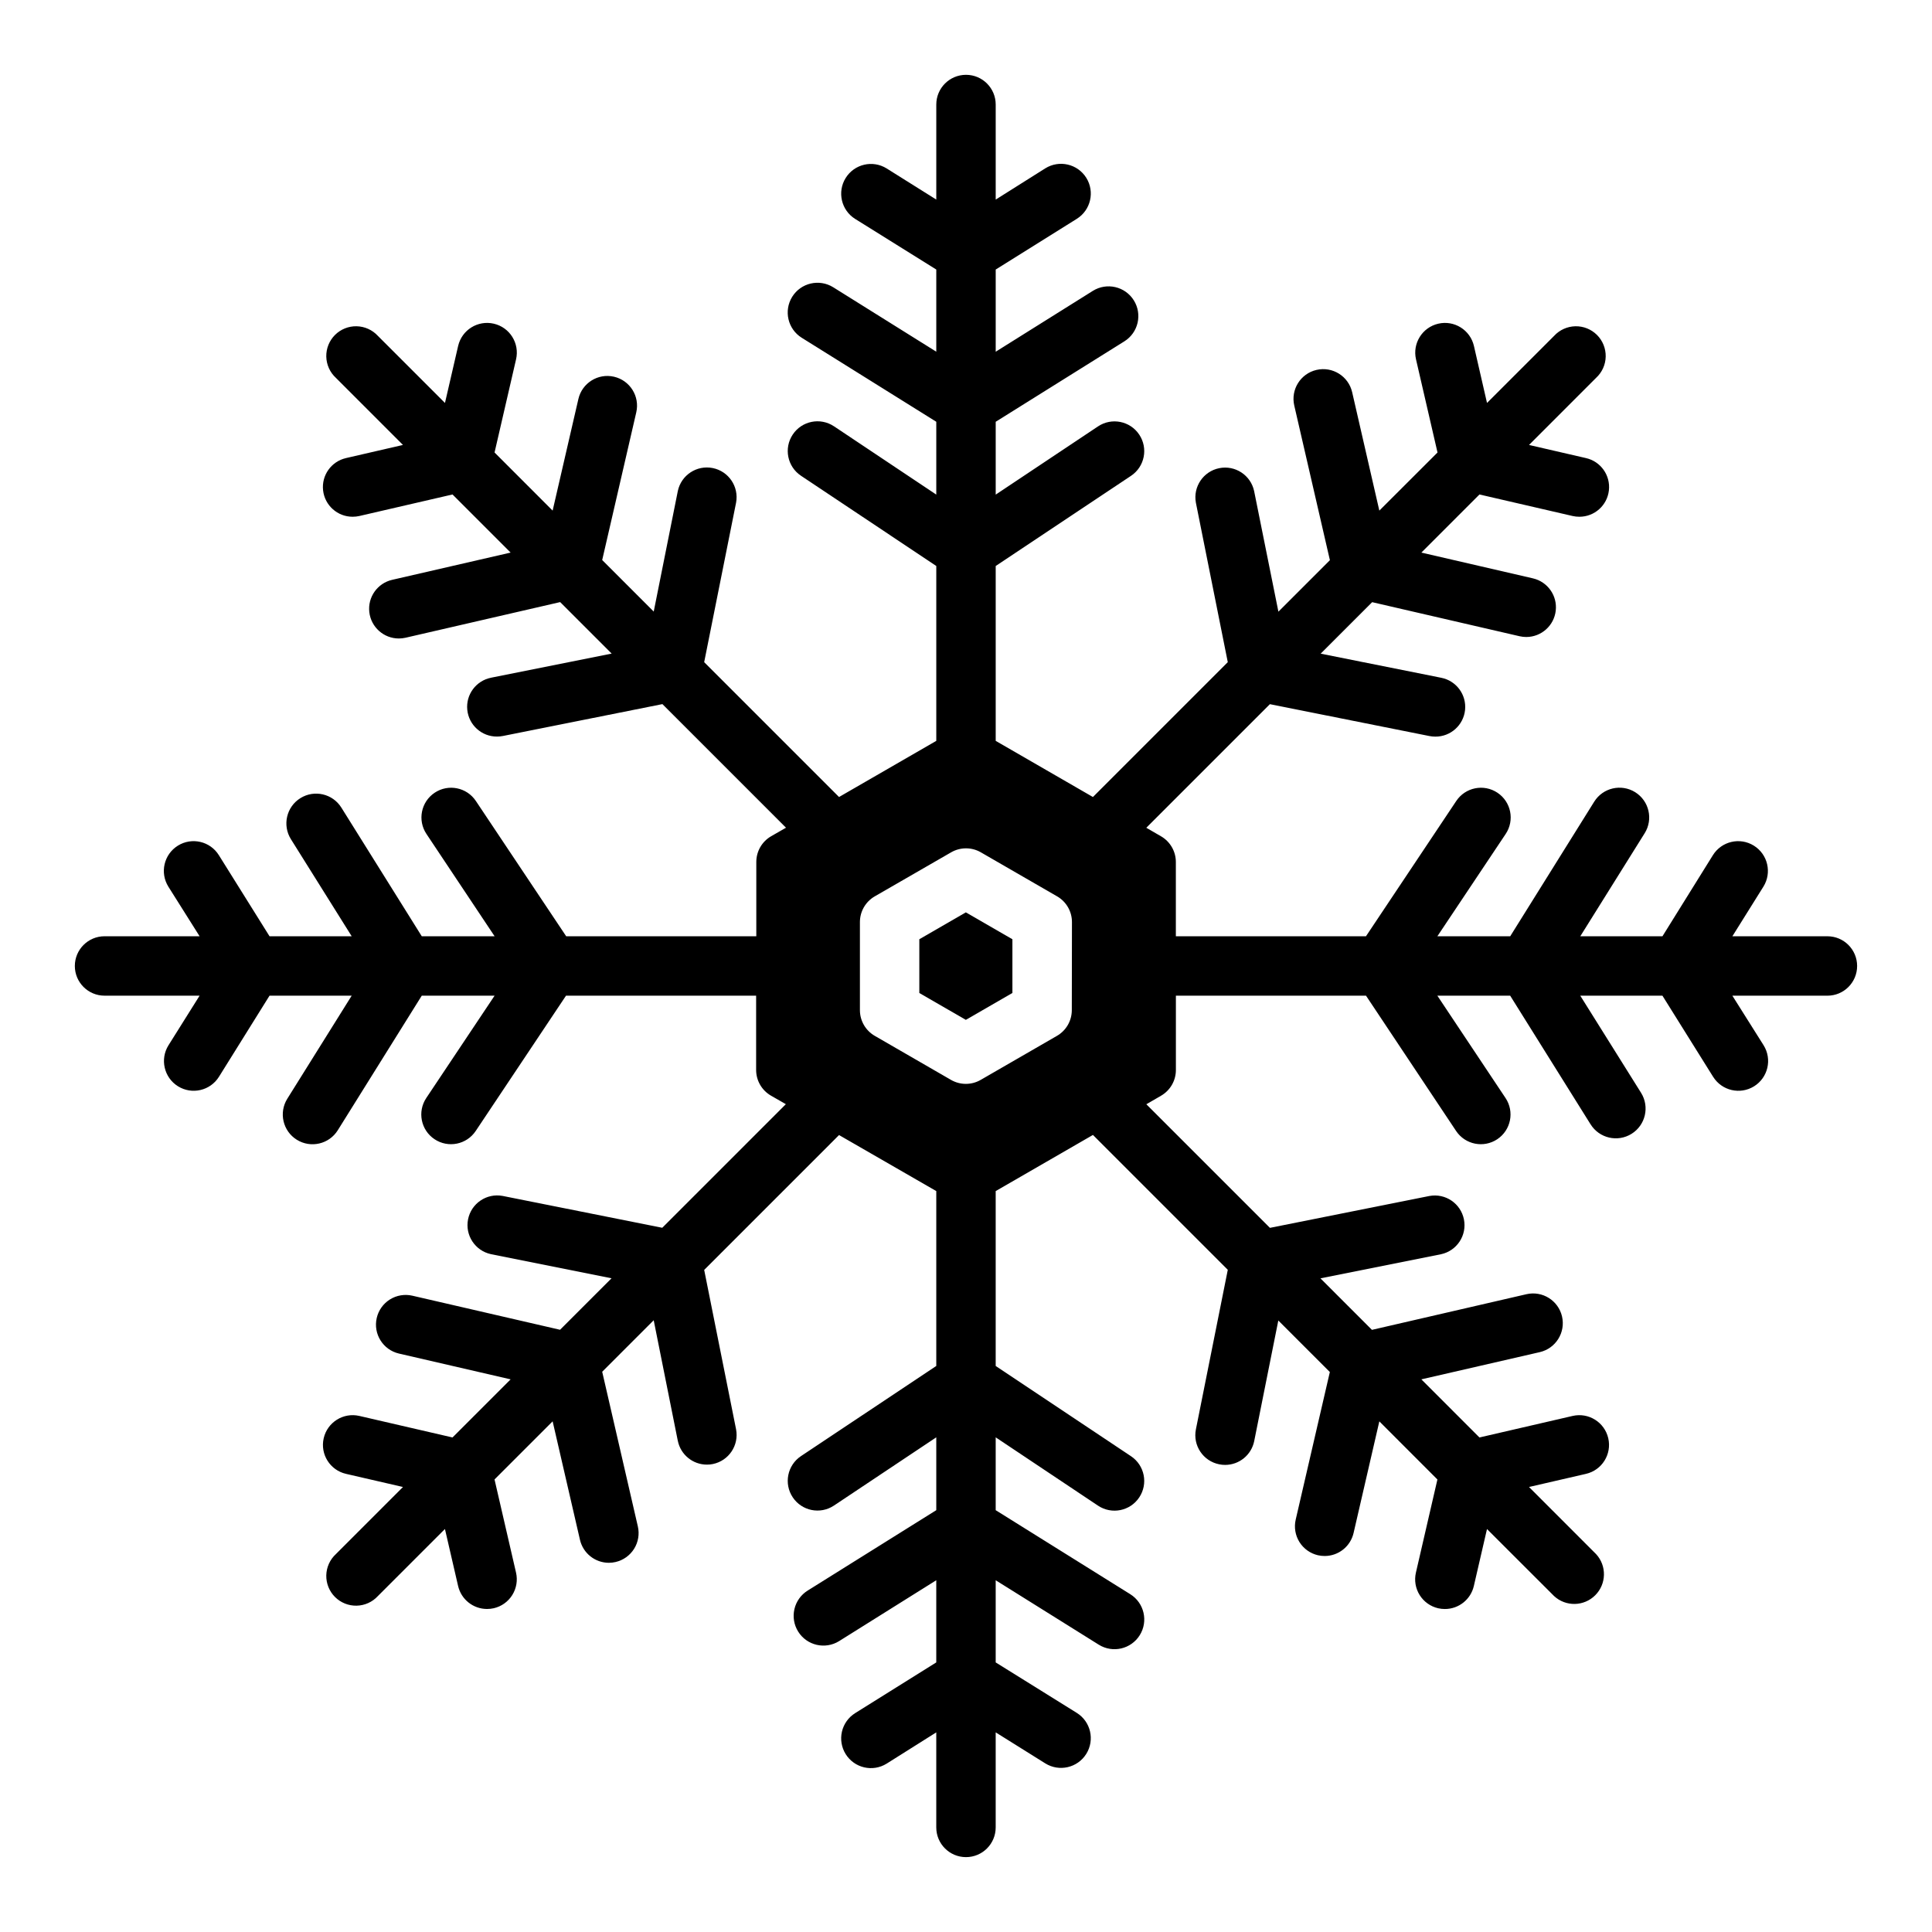 <?xml version="1.0" encoding="UTF-8"?>
<!-- The Best Svg Icon site in the world: iconSvg.co, Visit us! https://iconsvg.co -->
<svg fill="#000000" width="800px" height="800px" version="1.1" viewBox="144 144 512 512" xmlns="http://www.w3.org/2000/svg">
 <g>
  <path d="m628.29 392.12h-25.191l8.219-13.145c2.305-3.695 1.176-8.559-2.519-10.863-3.695-2.305-8.559-1.176-10.863 2.519l-13.367 21.488h-21.773l17.066-27.316v0.004c2.305-3.699 1.176-8.562-2.519-10.867-3.695-2.301-8.559-1.176-10.863 2.519l-22.254 35.66h-19.305l18.105-27.117c2.414-3.617 1.438-8.508-2.18-10.918-3.617-2.414-8.504-1.438-10.918 2.18l-23.93 35.855h-50.383v-19.68c0-2.812-1.5-5.41-3.934-6.816l-3.898-2.258 32.754-32.754 42.266 8.445c0.52 0.102 1.047 0.156 1.574 0.156 4.062 0.023 7.473-3.043 7.883-7.082 0.406-4.039-2.324-7.727-6.309-8.512l-31.961-6.391 13.648-13.648 39.082 9.031c0.578 0.133 1.176 0.199 1.77 0.199 3.996-0.012 7.352-3.016 7.801-6.984 0.453-3.973-2.144-7.648-6.039-8.555l-29.574-6.832 15.398-15.398 24.695 5.707c0.582 0.129 1.176 0.195 1.77 0.195 4.012 0.008 7.387-3 7.836-6.984 0.453-3.984-2.16-7.672-6.07-8.562l-15.098-3.481 17.781-17.789c1.578-1.453 2.496-3.484 2.539-5.629 0.043-2.144-0.789-4.215-2.305-5.731-1.516-1.516-3.586-2.348-5.731-2.305-2.141 0.047-4.176 0.961-5.629 2.539l-17.789 17.785-3.465-15.105c-0.98-4.242-5.211-6.883-9.449-5.902-4.238 0.98-6.883 5.211-5.902 9.449l5.699 24.688-15.418 15.398-7.203-31.387c-0.98-4.234-5.207-6.879-9.445-5.898-4.234 0.977-6.875 5.207-5.898 9.441l9.445 40.98-13.648 13.648-6.434-31.965c-0.902-4.207-5.019-6.91-9.238-6.066s-6.981 4.922-6.195 9.152l8.453 42.258-35.738 35.738-25.766-14.879v-46.344l35.855-23.891c3.621-2.414 4.598-7.301 2.184-10.922-2.41-3.621-7.301-4.598-10.922-2.184l-27.117 18.082v-19.305l34.086-21.309c3.695-2.305 4.824-7.168 2.519-10.863-2.305-3.695-7.168-4.824-10.863-2.519l-25.742 16.125v-21.777l21.492-13.438h-0.004c3.695-2.305 4.824-7.168 2.519-10.863-2.305-3.695-7.168-4.82-10.863-2.519l-13.145 8.281v-25.188c0-4.348-3.523-7.875-7.871-7.875s-7.875 3.527-7.875 7.875v25.188l-13.145-8.246c-3.695-2.305-8.559-1.18-10.863 2.516-2.305 3.695-1.176 8.562 2.519 10.863l21.488 13.406v21.773l-27.312-17.074c-3.699-2.301-8.562-1.176-10.867 2.519-2.301 3.695-1.176 8.559 2.519 10.863l35.66 22.262v19.301l-27.117-18.105v0.004c-3.621-2.414-8.512-1.438-10.922 2.184-2.414 3.621-1.438 8.508 2.184 10.922l35.855 23.914v46.344l-25.773 14.879-35.738-35.738 8.457-42.289c0.781-4.231-1.977-8.309-6.199-9.152-4.219-0.844-8.336 1.859-9.238 6.066l-6.391 31.969-13.656-13.656 9.031-39.141c0.977-4.238-1.664-8.465-5.902-9.441-4.238-0.977-8.461 1.668-9.438 5.906l-6.824 29.574-15.391-15.398 5.699-24.688c0.98-4.238-1.66-8.469-5.902-9.449-4.238-0.98-8.469 1.66-9.449 5.902l-3.488 15.105-17.789-17.785c-1.453-1.578-3.484-2.492-5.629-2.539-2.144-0.043-4.215 0.789-5.731 2.305-1.516 1.516-2.348 3.586-2.305 5.731 0.047 2.144 0.961 4.176 2.539 5.629l17.781 17.789-15.098 3.481h0.004c-3.91 0.891-6.527 4.578-6.074 8.562s3.824 6.992 7.836 6.984c0.598 0 1.191-0.066 1.77-0.195l24.695-5.707 15.398 15.398-31.379 7.219c-3.906 0.891-6.523 4.574-6.07 8.555 0.449 3.984 3.82 6.992 7.828 6.992 0.598 0 1.195-0.066 1.777-0.199l40.973-9.445 13.648 13.648-31.961 6.391 0.004 0.004c-3.984 0.785-6.715 4.473-6.305 8.512 0.406 4.039 3.82 7.106 7.879 7.082 0.527 0 1.055-0.055 1.574-0.156l42.258-8.445 32.754 32.754-3.938 2.258h0.004c-2.438 1.406-3.938 4.004-3.938 6.816v19.695h-50.383l-23.938-35.855c-2.414-3.617-7.301-4.594-10.918-2.18-3.617 2.41-4.594 7.301-2.18 10.918l18.066 27.117h-19.305l-21.301-34.086c-2.305-3.695-7.168-4.82-10.863-2.516-3.695 2.301-4.824 7.168-2.519 10.863l16.113 25.738h-21.773l-13.43-21.488c-2.305-3.695-7.168-4.824-10.863-2.519-3.695 2.305-4.82 7.168-2.519 10.863l8.281 13.145h-25.188c-4.348 0-7.875 3.527-7.875 7.875s3.527 7.871 7.875 7.871h25.188l-8.246 13.145c-2.305 3.695-1.18 8.559 2.516 10.863 3.695 2.305 8.562 1.176 10.863-2.519l13.398-21.488h21.773l-17.066 27.316c-2.301 3.695-1.176 8.559 2.519 10.863 3.695 2.305 8.559 1.176 10.863-2.519l22.254-35.66h19.301l-18.105 27.117h0.004c-2.414 3.617-1.438 8.508 2.18 10.918 3.617 2.414 8.504 1.438 10.918-2.18l23.93-35.855h50.383v19.68c0 2.812 1.5 5.41 3.938 6.816l3.938 2.258-32.754 32.754-42.309-8.441c-4.231-0.785-8.309 1.977-9.152 6.195-0.844 4.223 1.859 8.336 6.066 9.238l31.961 6.391-13.648 13.648-39.141-9.031c-2.035-0.469-4.172-0.109-5.945 0.996-1.77 1.105-3.027 2.871-3.496 4.906-0.977 4.238 1.668 8.465 5.906 9.438l29.574 6.832-15.398 15.398-24.695-5.707c-4.238-0.973-8.465 1.672-9.441 5.91-0.977 4.238 1.668 8.465 5.91 9.441l15.098 3.481-17.785 17.789c-1.578 1.453-2.492 3.488-2.539 5.629-0.043 2.144 0.789 4.215 2.305 5.731 1.516 1.516 3.586 2.348 5.731 2.305 2.144-0.043 4.176-0.961 5.629-2.539l17.781-17.781 3.488 15.105c0.828 3.566 4.004 6.09 7.668 6.09 0.598 0 1.195-0.062 1.777-0.195 2.039-0.469 3.805-1.727 4.91-3.5 1.109-1.77 1.465-3.91 0.996-5.945l-5.699-24.688 15.398-15.398 7.242 31.387c0.824 3.57 4 6.098 7.664 6.102 0.598-0.004 1.191-0.07 1.773-0.207 2.035-0.469 3.801-1.727 4.91-3.496 1.105-1.773 1.465-3.914 0.992-5.949l-9.445-40.98 13.648-13.648 6.391 31.969 0.004-0.004c0.746 3.664 3.969 6.297 7.707 6.297 0.527 0.004 1.055-0.047 1.574-0.156 4.219-0.863 6.961-4.957 6.156-9.188l-8.453-42.258 35.738-35.738 25.77 14.848v46.344l-35.855 23.891c-3.621 2.414-4.598 7.305-2.184 10.922 2.41 3.621 7.301 4.598 10.922 2.184l27.117-18.082v19.305l-34.086 21.309c-1.773 1.105-3.035 2.871-3.508 4.91-0.473 2.039-0.117 4.18 0.992 5.953 2.301 3.695 7.168 4.824 10.863 2.519l25.738-16.121v21.773l-21.492 13.438h0.004c-1.777 1.105-3.039 2.871-3.512 4.91-0.473 2.035-0.113 4.18 0.992 5.953 2.305 3.695 7.168 4.824 10.863 2.519l13.145-8.281v25.191c0 4.348 3.527 7.871 7.875 7.871s7.871-3.523 7.871-7.871v-25.191l13.145 8.219c3.695 2.305 8.559 1.176 10.863-2.519 2.305-3.695 1.176-8.559-2.519-10.863l-21.488-13.375v-21.773l27.316 17.074c3.695 2.305 8.559 1.176 10.863-2.519 2.305-3.695 1.176-8.559-2.519-10.863l-35.66-22.262v-19.305l27.117 18.105c3.621 2.414 8.512 1.438 10.922-2.184 2.414-3.617 1.438-8.508-2.184-10.922l-35.855-23.914v-46.344l25.773-14.879 35.738 35.738-8.453 42.289c-0.852 4.262 1.91 8.406 6.172 9.258 0.516 0.109 1.043 0.16 1.574 0.16 3.738-0.004 6.957-2.637 7.703-6.301l6.391-31.969 13.656 13.656-9.047 39.113c-0.473 2.035-0.113 4.172 0.992 5.945 1.109 1.773 2.875 3.031 4.91 3.5 0.582 0.129 1.176 0.195 1.773 0.195 3.664 0 6.84-2.531 7.664-6.102l6.824-29.574 15.391 15.398-5.699 24.688c-0.469 2.035-0.113 4.176 0.996 5.945 1.105 1.773 2.875 3.031 4.91 3.5 0.582 0.133 1.18 0.195 1.777 0.195 3.664 0 6.84-2.523 7.668-6.09l3.488-15.105 17.789 17.773c3.106 2.859 7.914 2.758 10.898-0.227s3.086-7.793 0.227-10.898l-17.781-17.789 15.098-3.481c4.238-0.977 6.883-5.203 5.906-9.441-0.977-4.238-5.203-6.883-9.441-5.91l-24.695 5.707-15.398-15.402 31.379-7.211c4.238-0.977 6.883-5.203 5.906-9.445-0.973-4.238-5.203-6.883-9.441-5.906l-40.934 9.445-13.648-13.648 31.961-6.391-0.004-0.004c4.211-0.902 6.91-5.016 6.066-9.238-0.844-4.219-4.918-6.981-9.152-6.195l-42.258 8.445-32.754-32.754 3.898-2.258v-0.004c2.434-1.406 3.934-4.004 3.934-6.816v-19.695h50.383l23.875 35.855c2.414 3.617 7.301 4.594 10.918 2.18 3.617-2.41 4.594-7.301 2.18-10.918l-18.066-27.117h19.301l21.301 34.086h0.004c2.305 3.695 7.168 4.824 10.863 2.519 3.695-2.305 4.824-7.168 2.519-10.863l-16.113-25.742h21.773l13.43 21.492v-0.004c2.305 3.695 7.168 4.824 10.863 2.519 3.695-2.305 4.824-7.168 2.519-10.863l-8.281-13.145h25.191c4.348 0 7.871-3.523 7.871-7.871s-3.523-7.875-7.871-7.875zm-200.25 19.578c0 2.812-1.5 5.41-3.938 6.816l-20.207 11.668c-2.434 1.406-5.438 1.406-7.871 0l-20.199-11.668c-2.438-1.406-3.938-4.004-3.938-6.816v-23.34c0-2.812 1.5-5.41 3.938-6.816l20.238-11.668c2.438-1.406 5.438-1.406 7.871 0l20.207 11.668c2.438 1.406 3.938 4.004 3.938 6.816z"/>
  <path d="m387.63 392.91v14.246l12.328 7.117 12.34-7.125v-14.238l-12.34-7.125z"/>
 </g>
</svg>